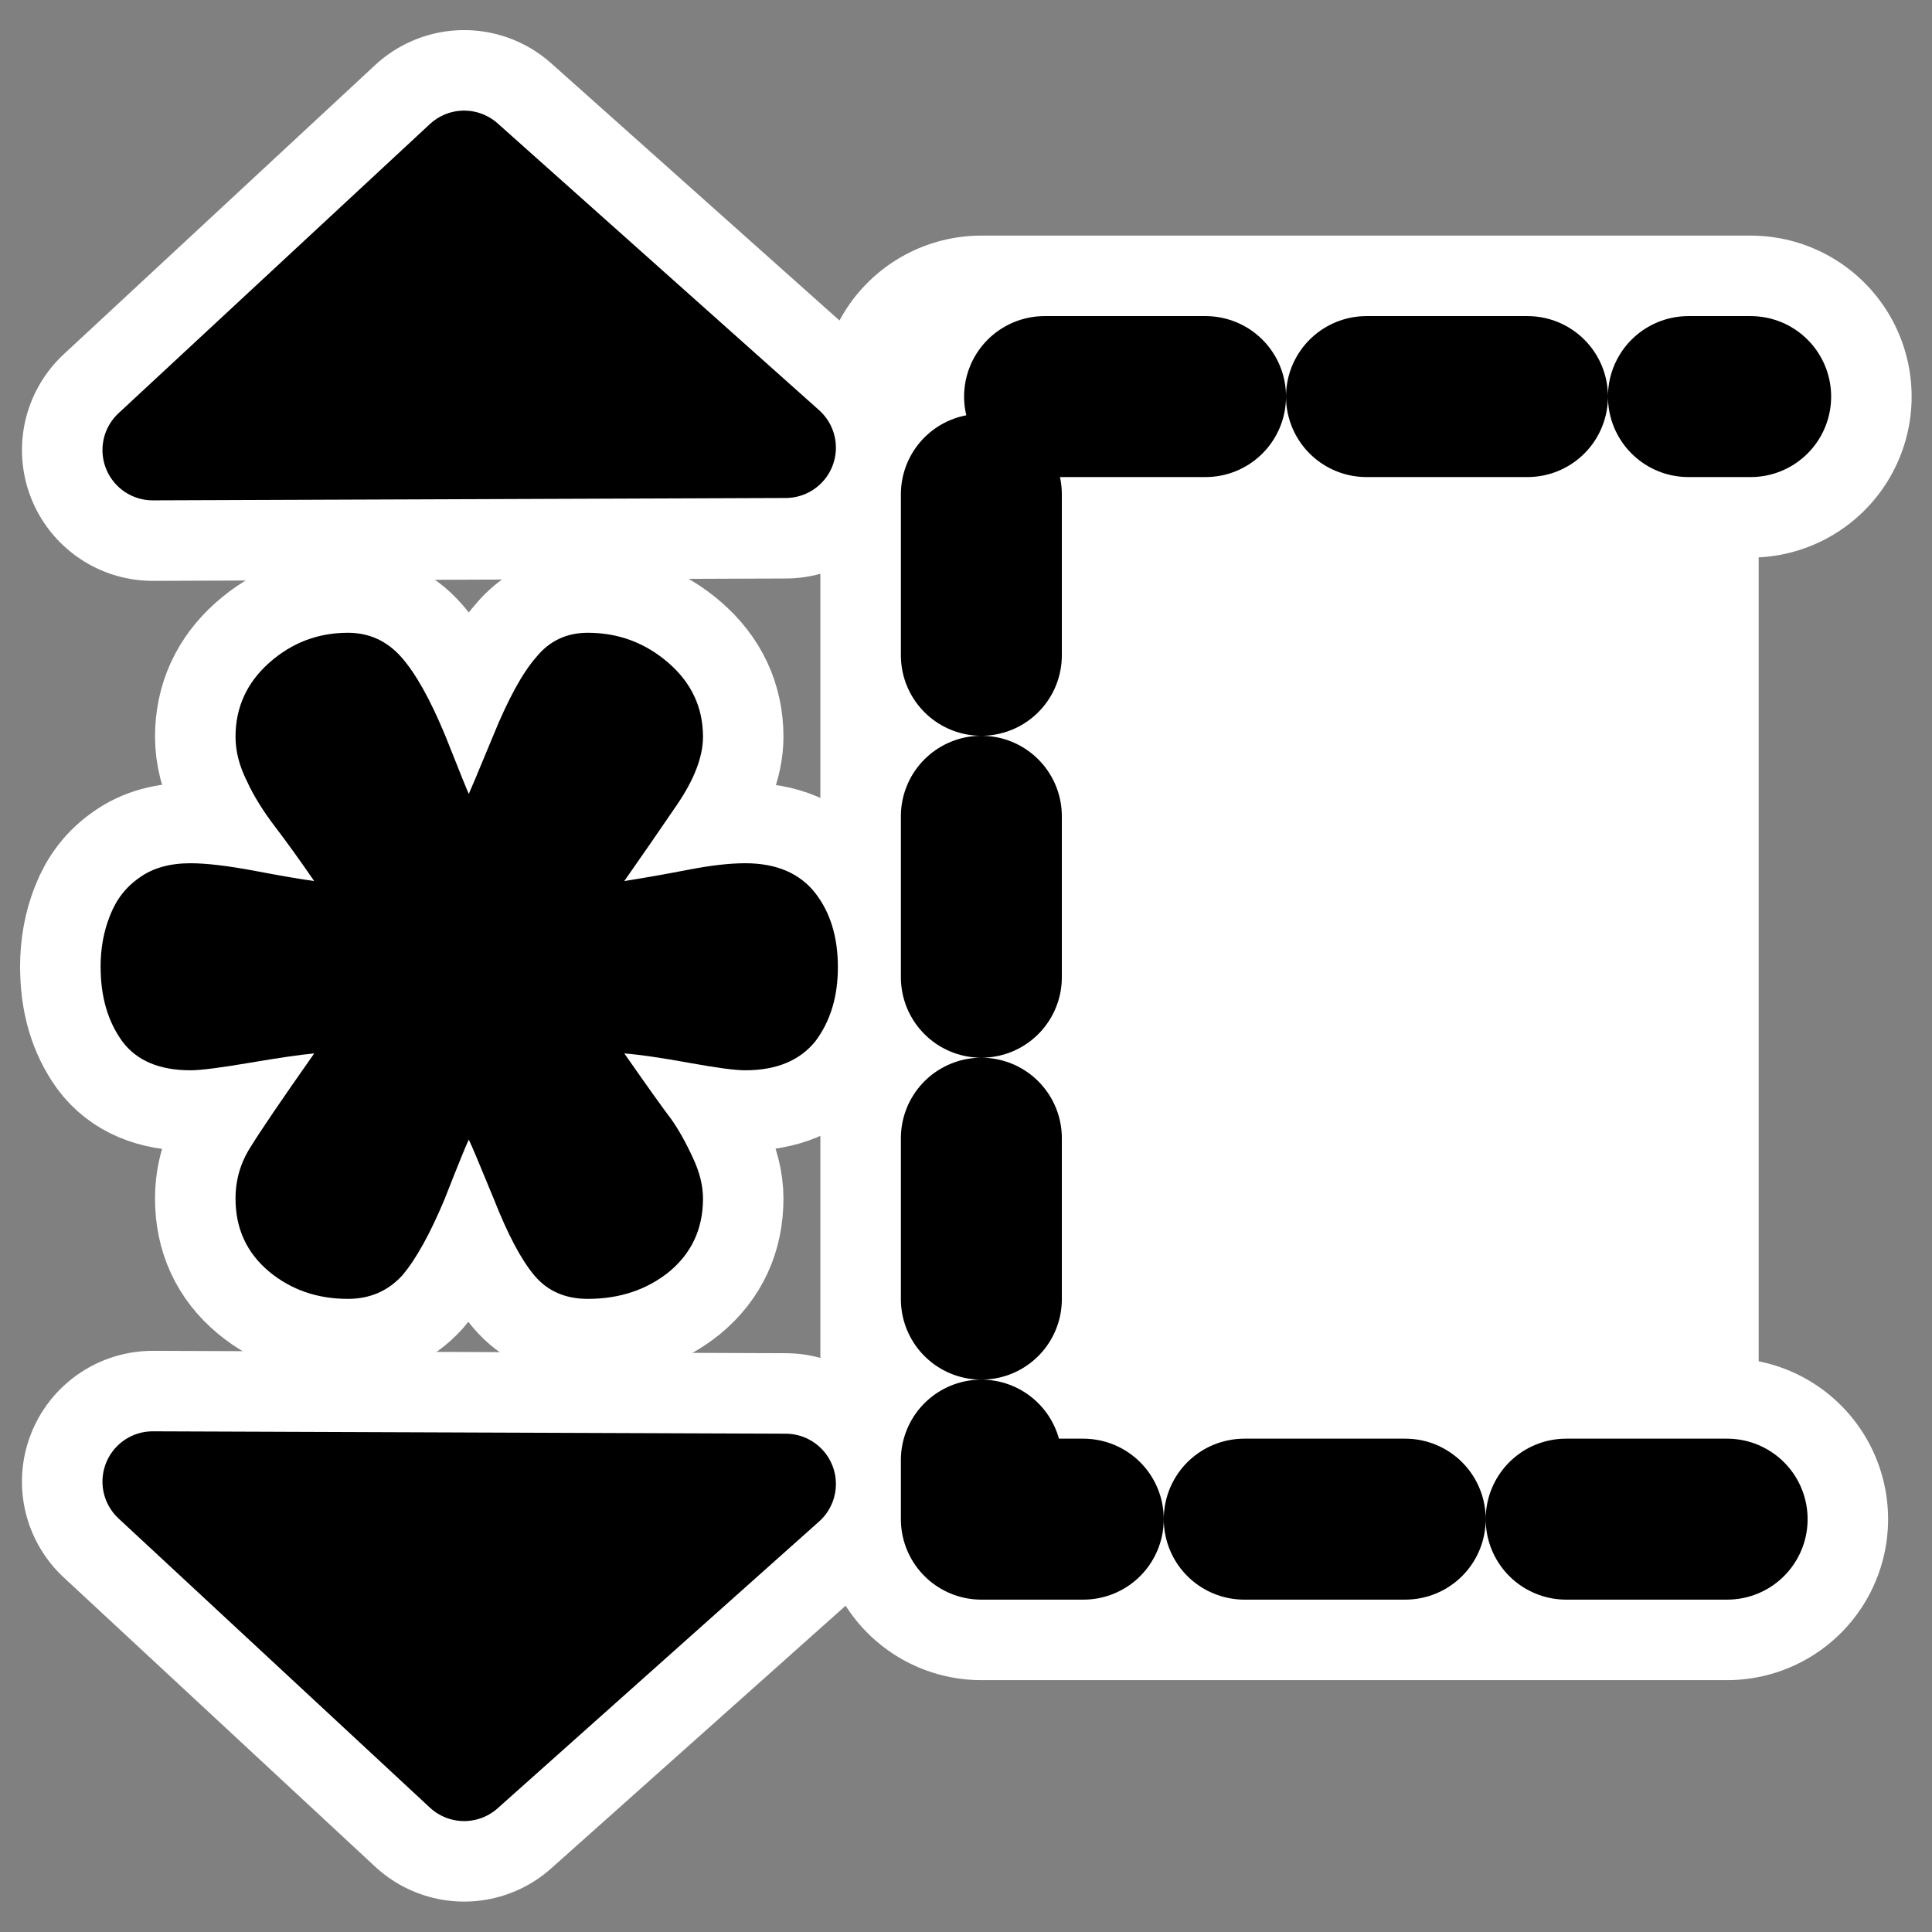 <?xml version="1.0" encoding="UTF-8"?>
<svg _SVGFile__filename="oldscale/actions/adjustrow.svg" version="1.0" viewBox="0 0 60 60" xmlns="http://www.w3.org/2000/svg">
<rect x="0" y="0" width="60" height="60" fill="#808080" stroke="none"/>
<g transform="translate(75)" fill="none" stroke="#fff" stroke-linejoin="round">
<path transform="matrix(.958 0 0 .958 -75.033 .961)" d="m56.023 48.244h-24.176v-36.391h24.939" stroke-linecap="round" stroke-width="10.437"/>
<path transform="matrix(.958 0 0 .958 -74.381 .959)" d="m24.821 13.512-10.421-9.297-10.094 9.374 20.515-0.077z" stroke-linecap="round" stroke-width="8.48"/>
<path transform="matrix(.958 0 0 .958 -75.033 .626)" d="m3.294 30.702c0-0.607 0.101-1.164 0.304-1.67 0.203-0.527 0.526-0.942 0.972-1.245 0.425-0.304 0.972-0.456 1.64-0.456 0.506 0 1.194 0.081 2.065 0.243 0.85 0.162 1.498 0.273 1.944 0.334-0.446-0.648-0.861-1.225-1.245-1.731-0.405-0.526-0.719-1.032-0.941-1.518-0.243-0.486-0.364-0.962-0.364-1.428 0-0.951 0.364-1.751 1.093-2.399 0.729-0.648 1.579-0.972 2.551-0.972 0.688 0 1.265 0.264 1.731 0.79s0.941 1.377 1.427 2.551c0.466 1.174 0.719 1.802 0.76 1.883 0.04-0.081 0.303-0.709 0.789-1.883 0.486-1.195 0.952-2.045 1.397-2.551 0.425-0.526 0.982-0.79 1.67-0.79 0.992 0 1.863 0.324 2.612 0.972s1.124 1.448 1.124 2.399c0 0.648-0.284 1.387-0.851 2.217-0.566 0.83-1.133 1.65-1.7 2.46 0.648-0.101 1.336-0.223 2.065-0.364 0.729-0.142 1.346-0.213 1.852-0.213 1.013 0 1.772 0.324 2.278 0.972 0.486 0.628 0.729 1.427 0.729 2.399 0 0.952-0.243 1.751-0.729 2.399-0.506 0.628-1.265 0.942-2.278 0.942-0.324 0-0.931-0.081-1.822-0.243s-1.589-0.264-2.095-0.304c0.749 1.073 1.255 1.782 1.518 2.126 0.243 0.344 0.476 0.759 0.699 1.245 0.222 0.466 0.334 0.911 0.334 1.336 0 0.972-0.365 1.762-1.094 2.369-0.728 0.587-1.609 0.881-2.642 0.881-0.728 0-1.305-0.253-1.731-0.76-0.425-0.506-0.86-1.326-1.306-2.459-0.465-1.134-0.738-1.782-0.819-1.944-0.081 0.162-0.345 0.81-0.79 1.944-0.466 1.113-0.921 1.933-1.367 2.459-0.465 0.507-1.052 0.76-1.761 0.76-0.992 0-1.842-0.294-2.551-0.881-0.729-0.607-1.093-1.397-1.093-2.369 0-0.607 0.162-1.164 0.486-1.67 0.324-0.527 1.012-1.539 2.065-3.037-0.446 0.04-1.144 0.142-2.096 0.304-0.952 0.162-1.589 0.243-1.913 0.243-1.012 0-1.751-0.314-2.217-0.942-0.466-0.648-0.698-1.447-0.698-2.399z" stroke-width="5.218"/>
<path transform="matrix(.958 0 0 .958 -75.033 .626)" d="m25.501 47.454-10.421 9.297-10.094-9.374 20.515 0.077z" stroke-linecap="round" stroke-width="8.48"/>
</g>
<g transform="matrix(.958 0 0 .958 .619 .959)">
<path transform="translate(-.68 .002)" d="m31.639 46.244c0 1.108 0.892 2 2 2h23.406v-35.875h-23.406c-1.108 0-2 0.892-2 2v31.875z" fill="#fff" fill-rule="evenodd" stroke-linecap="round" stroke-linejoin="round" stroke-width="3.125"/>
<path transform="translate(-.68 .002)" d="m56.023 48.244h-24.176v-36.391h24.939" fill="none" stroke="#000" stroke-dasharray="5.218 5.218" stroke-linecap="round" stroke-linejoin="round" stroke-width="5.218"/>
<path d="m24.821 13.512-10.421-9.297-10.094 9.374 20.515-0.077z" fill-rule="evenodd" stroke="#000" stroke-linecap="round" stroke-linejoin="round" stroke-width="3.261"/>
<path transform="translate(-.68 -.348)" d="m3.294 30.702c0-0.607 0.101-1.164 0.304-1.67 0.203-0.527 0.526-0.942 0.972-1.245 0.425-0.304 0.972-0.456 1.64-0.456 0.506 0 1.194 0.081 2.065 0.243 0.85 0.162 1.498 0.273 1.944 0.334-0.446-0.648-0.861-1.225-1.245-1.731-0.405-0.526-0.719-1.032-0.941-1.518-0.243-0.486-0.364-0.962-0.364-1.428 0-0.951 0.364-1.751 1.093-2.399 0.729-0.648 1.579-0.972 2.551-0.972 0.688 0 1.265 0.264 1.731 0.79s0.941 1.377 1.427 2.551c0.466 1.174 0.719 1.802 0.76 1.883 0.04-0.081 0.303-0.709 0.789-1.883 0.486-1.195 0.952-2.045 1.397-2.551 0.425-0.526 0.982-0.79 1.67-0.79 0.992 0 1.863 0.324 2.612 0.972s1.124 1.448 1.124 2.399c0 0.648-0.284 1.387-0.851 2.217-0.566 0.83-1.133 1.65-1.7 2.46 0.648-0.101 1.336-0.223 2.065-0.364 0.729-0.142 1.346-0.213 1.852-0.213 1.013 0 1.772 0.324 2.278 0.972 0.486 0.628 0.729 1.427 0.729 2.399 0 0.952-0.243 1.751-0.729 2.399-0.506 0.628-1.265 0.942-2.278 0.942-0.324 0-0.931-0.081-1.822-0.243s-1.589-0.264-2.095-0.304c0.749 1.073 1.255 1.782 1.518 2.126 0.243 0.344 0.476 0.759 0.699 1.245 0.222 0.466 0.334 0.911 0.334 1.336 0 0.972-0.365 1.762-1.094 2.369-0.728 0.587-1.609 0.881-2.642 0.881-0.728 0-1.305-0.253-1.731-0.76-0.425-0.506-0.86-1.326-1.306-2.459-0.465-1.134-0.738-1.782-0.819-1.944-0.081 0.162-0.345 0.81-0.79 1.944-0.466 1.113-0.921 1.933-1.367 2.459-0.465 0.507-1.052 0.76-1.761 0.76-0.992 0-1.842-0.294-2.551-0.881-0.729-0.607-1.093-1.397-1.093-2.369 0-0.607 0.162-1.164 0.486-1.67 0.324-0.527 1.012-1.539 2.065-3.037-0.446 0.04-1.144 0.142-2.096 0.304-0.952 0.162-1.589 0.243-1.913 0.243-1.012 0-1.751-0.314-2.217-0.942-0.466-0.648-0.698-1.447-0.698-2.399z"/>
<path transform="translate(-.68 -.348)" d="m25.501 47.454-10.421 9.297-10.094-9.374 20.515 0.077z" fill-rule="evenodd" stroke="#000" stroke-linecap="round" stroke-linejoin="round" stroke-width="3.261"/>
</g>
</svg>
